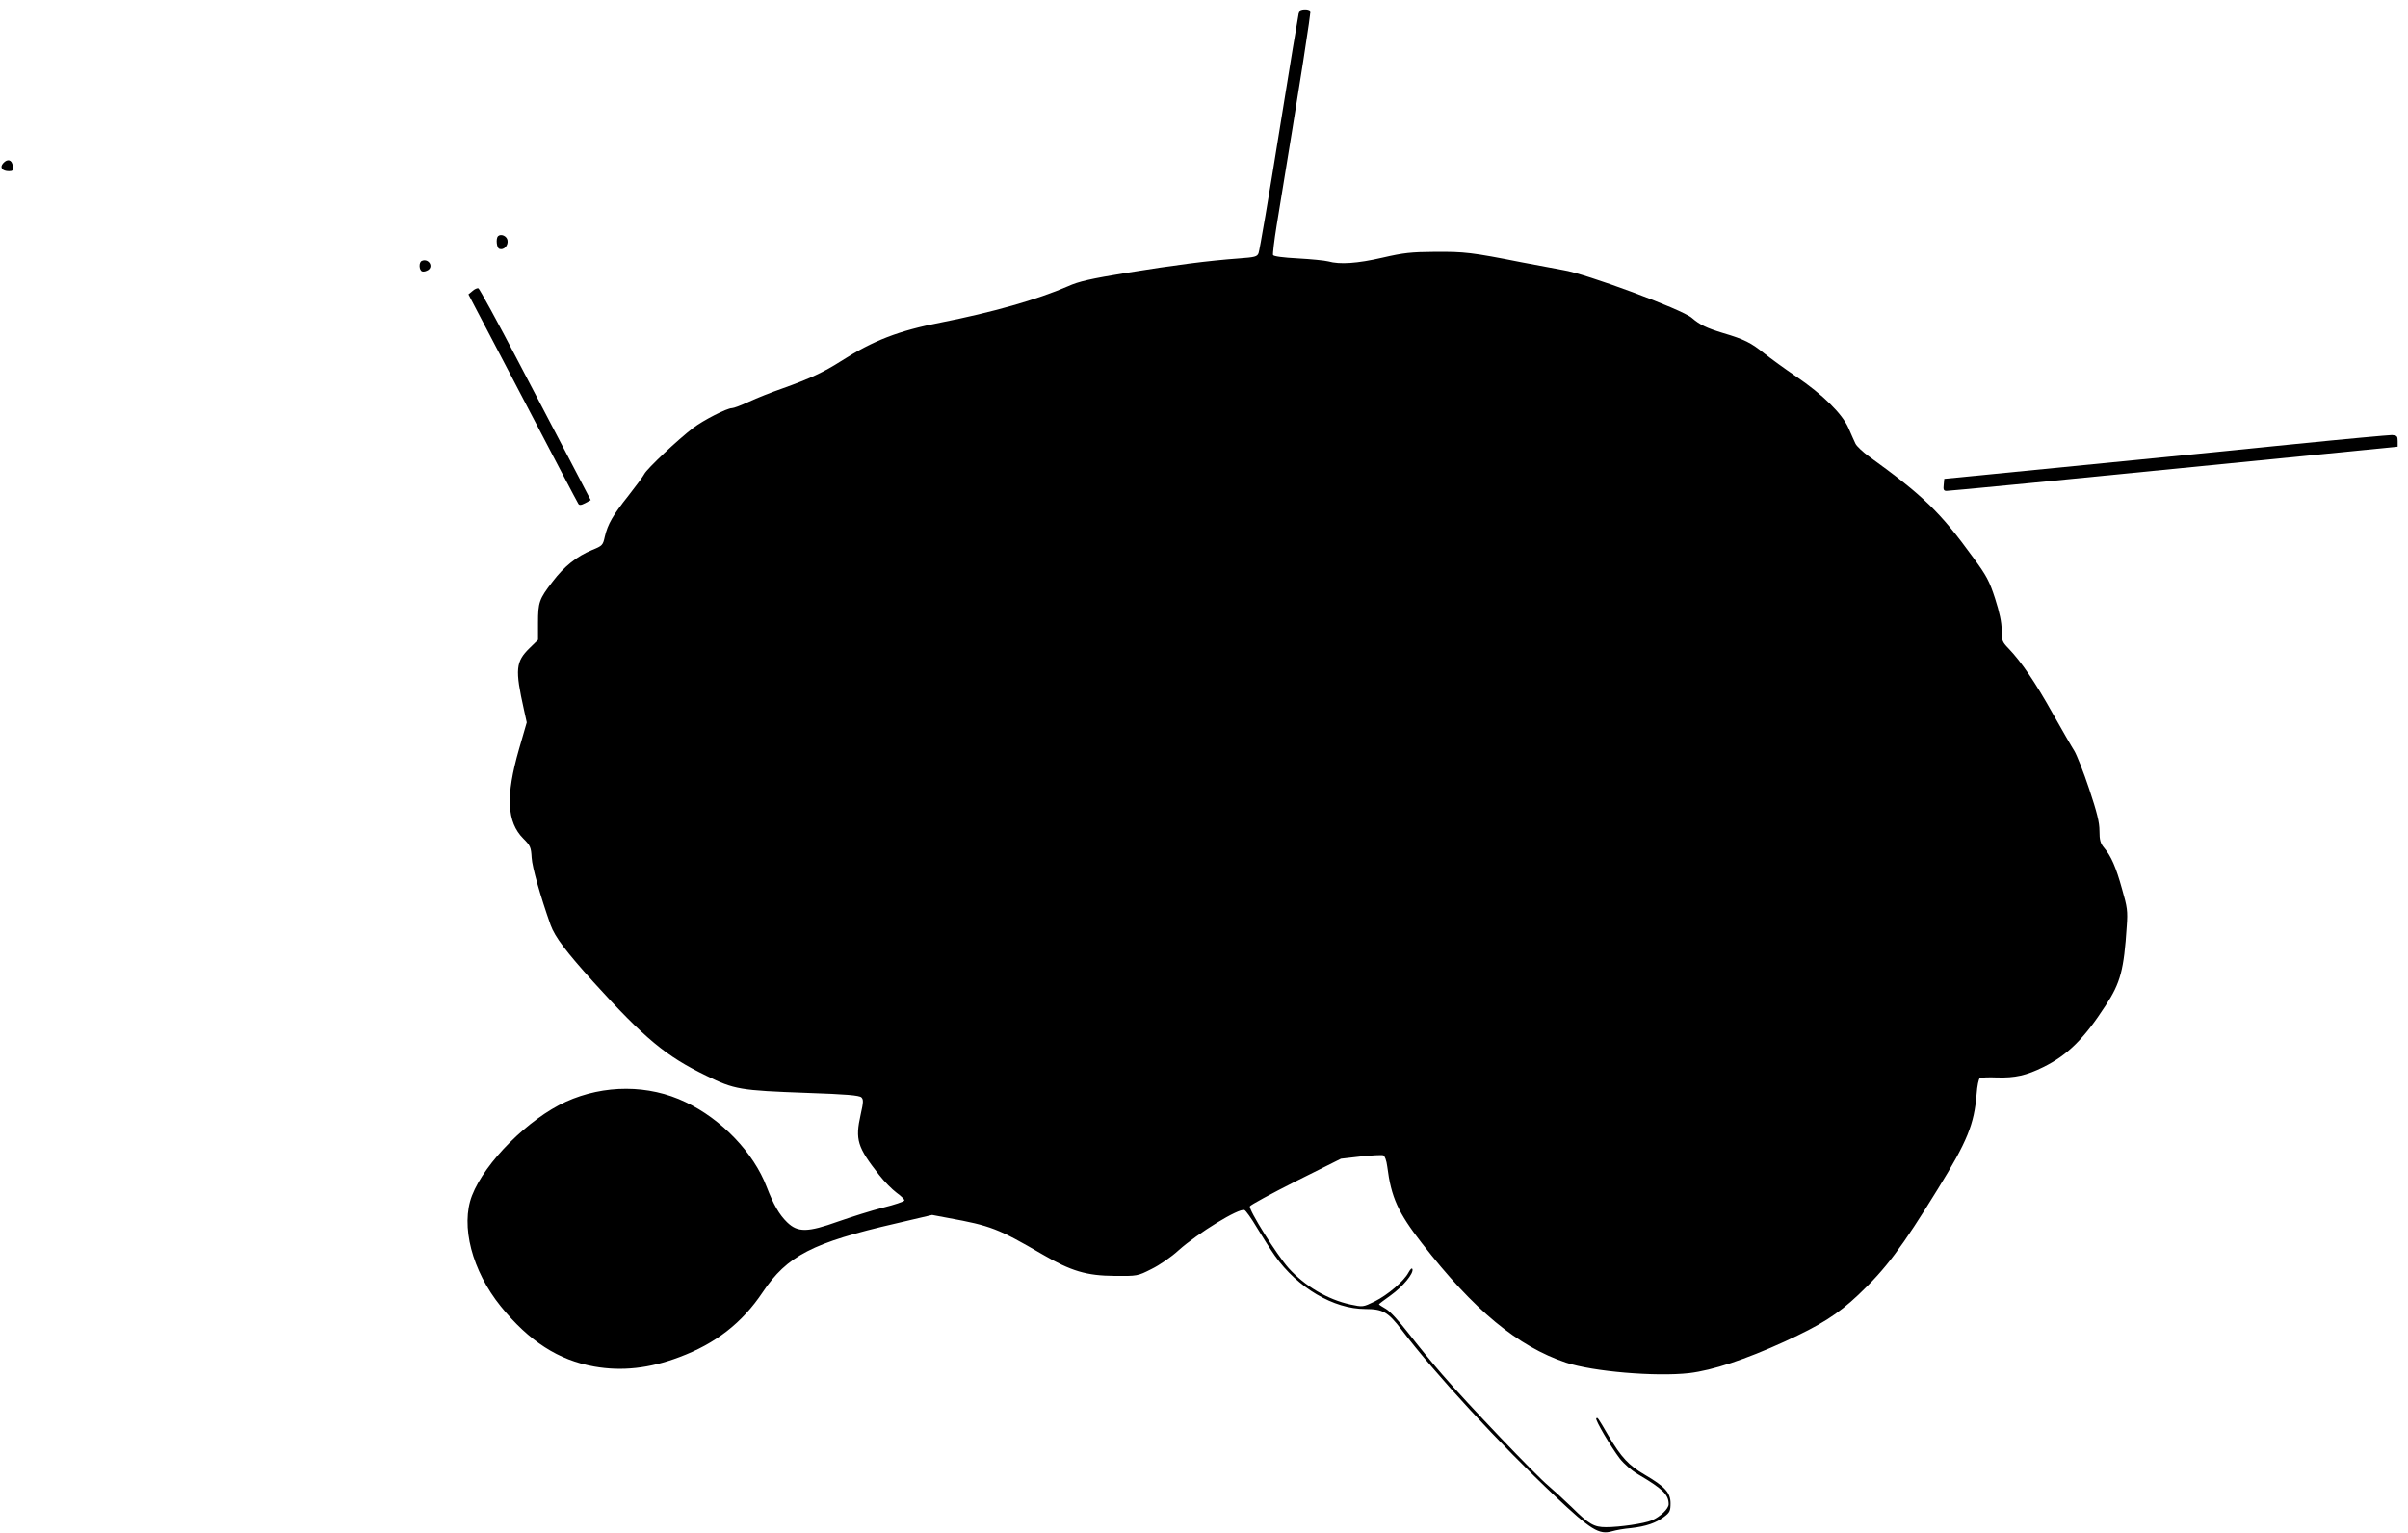 <?xml version="1.0" standalone="no"?>
<!DOCTYPE svg PUBLIC "-//W3C//DTD SVG 20010904//EN"
 "http://www.w3.org/TR/2001/REC-SVG-20010904/DTD/svg10.dtd">
<svg version="1.0" xmlns="http://www.w3.org/2000/svg"
 width="1280pt" height="815pt" viewBox="0 0 1280 815"
 preserveAspectRatio="xMidYMid meet">
<g transform="translate(0,815) scale(0.1,-0.1)"
fill="#000000" stroke="none">
<path d="M6905 8088 c-2 -7 -50 -294 -105 -638 -55 -344 -105 -635 -110 -646
-7 -19 -20 -22 -102 -28 -166 -12 -348 -36 -596 -76 -195 -32 -258 -46 -315
-72 -163 -71 -403 -139 -677 -193 -222 -43 -358 -95 -531 -206 -89 -57 -166
-93 -309 -144 -58 -20 -138 -52 -179 -71 -41 -19 -81 -34 -90 -34 -27 0 -152
-64 -206 -105 -80 -61 -246 -217 -260 -245 -7 -14 -46 -66 -85 -116 -82 -103
-109 -150 -125 -217 -10 -46 -13 -49 -67 -71 -82 -34 -149 -87 -211 -169 -71
-92 -77 -109 -77 -219 l0 -90 -44 -43 c-75 -73 -79 -113 -31 -328 l15 -68 -41
-142 c-72 -250 -65 -388 23 -476 37 -37 41 -46 44 -101 3 -52 46 -203 101
-359 23 -63 81 -140 228 -303 273 -301 385 -394 600 -498 149 -73 177 -78 535
-91 207 -7 278 -13 289 -24 11 -11 11 -25 -4 -91 -30 -134 -18 -173 98 -321
27 -35 69 -77 93 -95 24 -17 43 -36 41 -41 -2 -6 -52 -23 -113 -38 -60 -15
-167 -49 -239 -74 -162 -58 -214 -59 -271 -4 -42 41 -72 93 -109 189 -69 181
-239 359 -431 450 -195 94 -433 94 -636 2 -198 -90 -430 -321 -499 -499 -62
-160 0 -400 153 -589 151 -186 306 -286 497 -320 146 -26 294 -10 452 50 193
72 334 182 443 345 130 194 265 264 709 366 l192 45 85 -16 c226 -41 267 -57
500 -193 154 -90 236 -114 385 -115 120 -1 122 -1 195 36 43 21 106 64 146
101 101 90 320 225 349 213 7 -2 37 -44 66 -93 29 -48 72 -116 96 -150 120
-170 312 -283 480 -283 94 0 121 -16 193 -110 181 -238 522 -608 817 -886 189
-178 233 -206 302 -186 20 6 65 14 101 17 79 9 133 27 177 61 29 22 33 31 33
71 0 56 -30 89 -136 151 -86 50 -126 93 -194 208 -59 101 -58 99 -65 92 -7 -7
77 -150 125 -213 23 -29 63 -64 97 -84 131 -77 163 -108 163 -159 0 -24 -45
-67 -90 -86 -41 -17 -170 -36 -243 -36 -64 0 -90 15 -182 106 -39 38 -94 88
-122 112 -66 54 -435 441 -565 592 -55 63 -136 163 -181 221 -49 63 -97 116
-119 129 -21 12 -38 23 -38 25 0 2 28 23 63 48 65 47 122 116 115 139 -3 8
-11 0 -21 -18 -24 -46 -110 -119 -180 -154 -62 -30 -62 -30 -129 -16 -120 26
-242 98 -328 193 -64 72 -213 310 -206 329 3 7 113 67 244 133 l240 120 105
12 c58 6 112 9 120 6 8 -3 17 -27 21 -59 21 -165 58 -246 184 -408 277 -357
510 -549 766 -635 143 -48 478 -76 655 -56 125 15 298 72 508 168 190 87 281
144 391 248 147 139 230 250 424 565 156 253 192 342 205 503 3 43 11 81 17
84 6 4 47 6 91 4 96 -3 157 11 246 55 130 64 218 152 332 328 79 121 97 189
112 421 6 81 3 101 -25 198 -32 116 -58 175 -96 220 -19 23 -24 40 -24 89 0
46 -13 98 -55 224 -30 90 -66 181 -79 202 -13 20 -65 111 -116 201 -91 163
-165 272 -234 344 -33 34 -36 42 -36 97 0 42 -11 93 -35 168 -30 93 -46 122
-115 216 -178 245 -266 330 -555 539 -33 24 -65 54 -72 68 -6 13 -23 50 -37
83 -34 77 -138 179 -278 274 -59 40 -136 96 -170 123 -69 56 -106 75 -218 108
-89 27 -124 44 -167 81 -51 45 -566 236 -684 254 -24 4 -123 23 -219 41 -268
53 -304 57 -463 56 -127 -1 -165 -5 -278 -31 -134 -31 -228 -37 -288 -20 -19
5 -91 12 -162 16 -78 4 -130 11 -132 18 -2 6 6 76 19 156 133 809 183 1133
179 1141 -9 13 -55 11 -60 -3z"/>
<path d="M17 7282 c-20 -22 -6 -42 31 -42 20 0 23 4 20 27 -4 34 -28 41 -51
15z"/>
<path d="M2647 6894 c-12 -13 -7 -62 7 -67 23 -9 48 16 44 44 -3 24 -35 38
-51 23z"/>
<path d="M2243 6763 c-18 -6 -16 -50 1 -56 8 -3 22 1 33 8 28 21 -1 62 -34 48z"/>
<path d="M2512 6603 l-22 -18 288 -550 c158 -303 291 -556 296 -563 5 -9 14
-9 37 3 l29 16 -87 167 c-48 92 -180 345 -294 562 -113 217 -211 396 -216 397
-6 2 -20 -4 -31 -14z"/>
<path d="M12200 5789 c-267 -27 -795 -80 -1175 -117 l-690 -68 -3 -32 c-3 -25
0 -32 15 -32 18 0 568 53 1773 173 l625 62 0 30 c0 26 -4 30 -30 32 -16 0
-248 -21 -515 -48z"/>
</g>
</svg>
